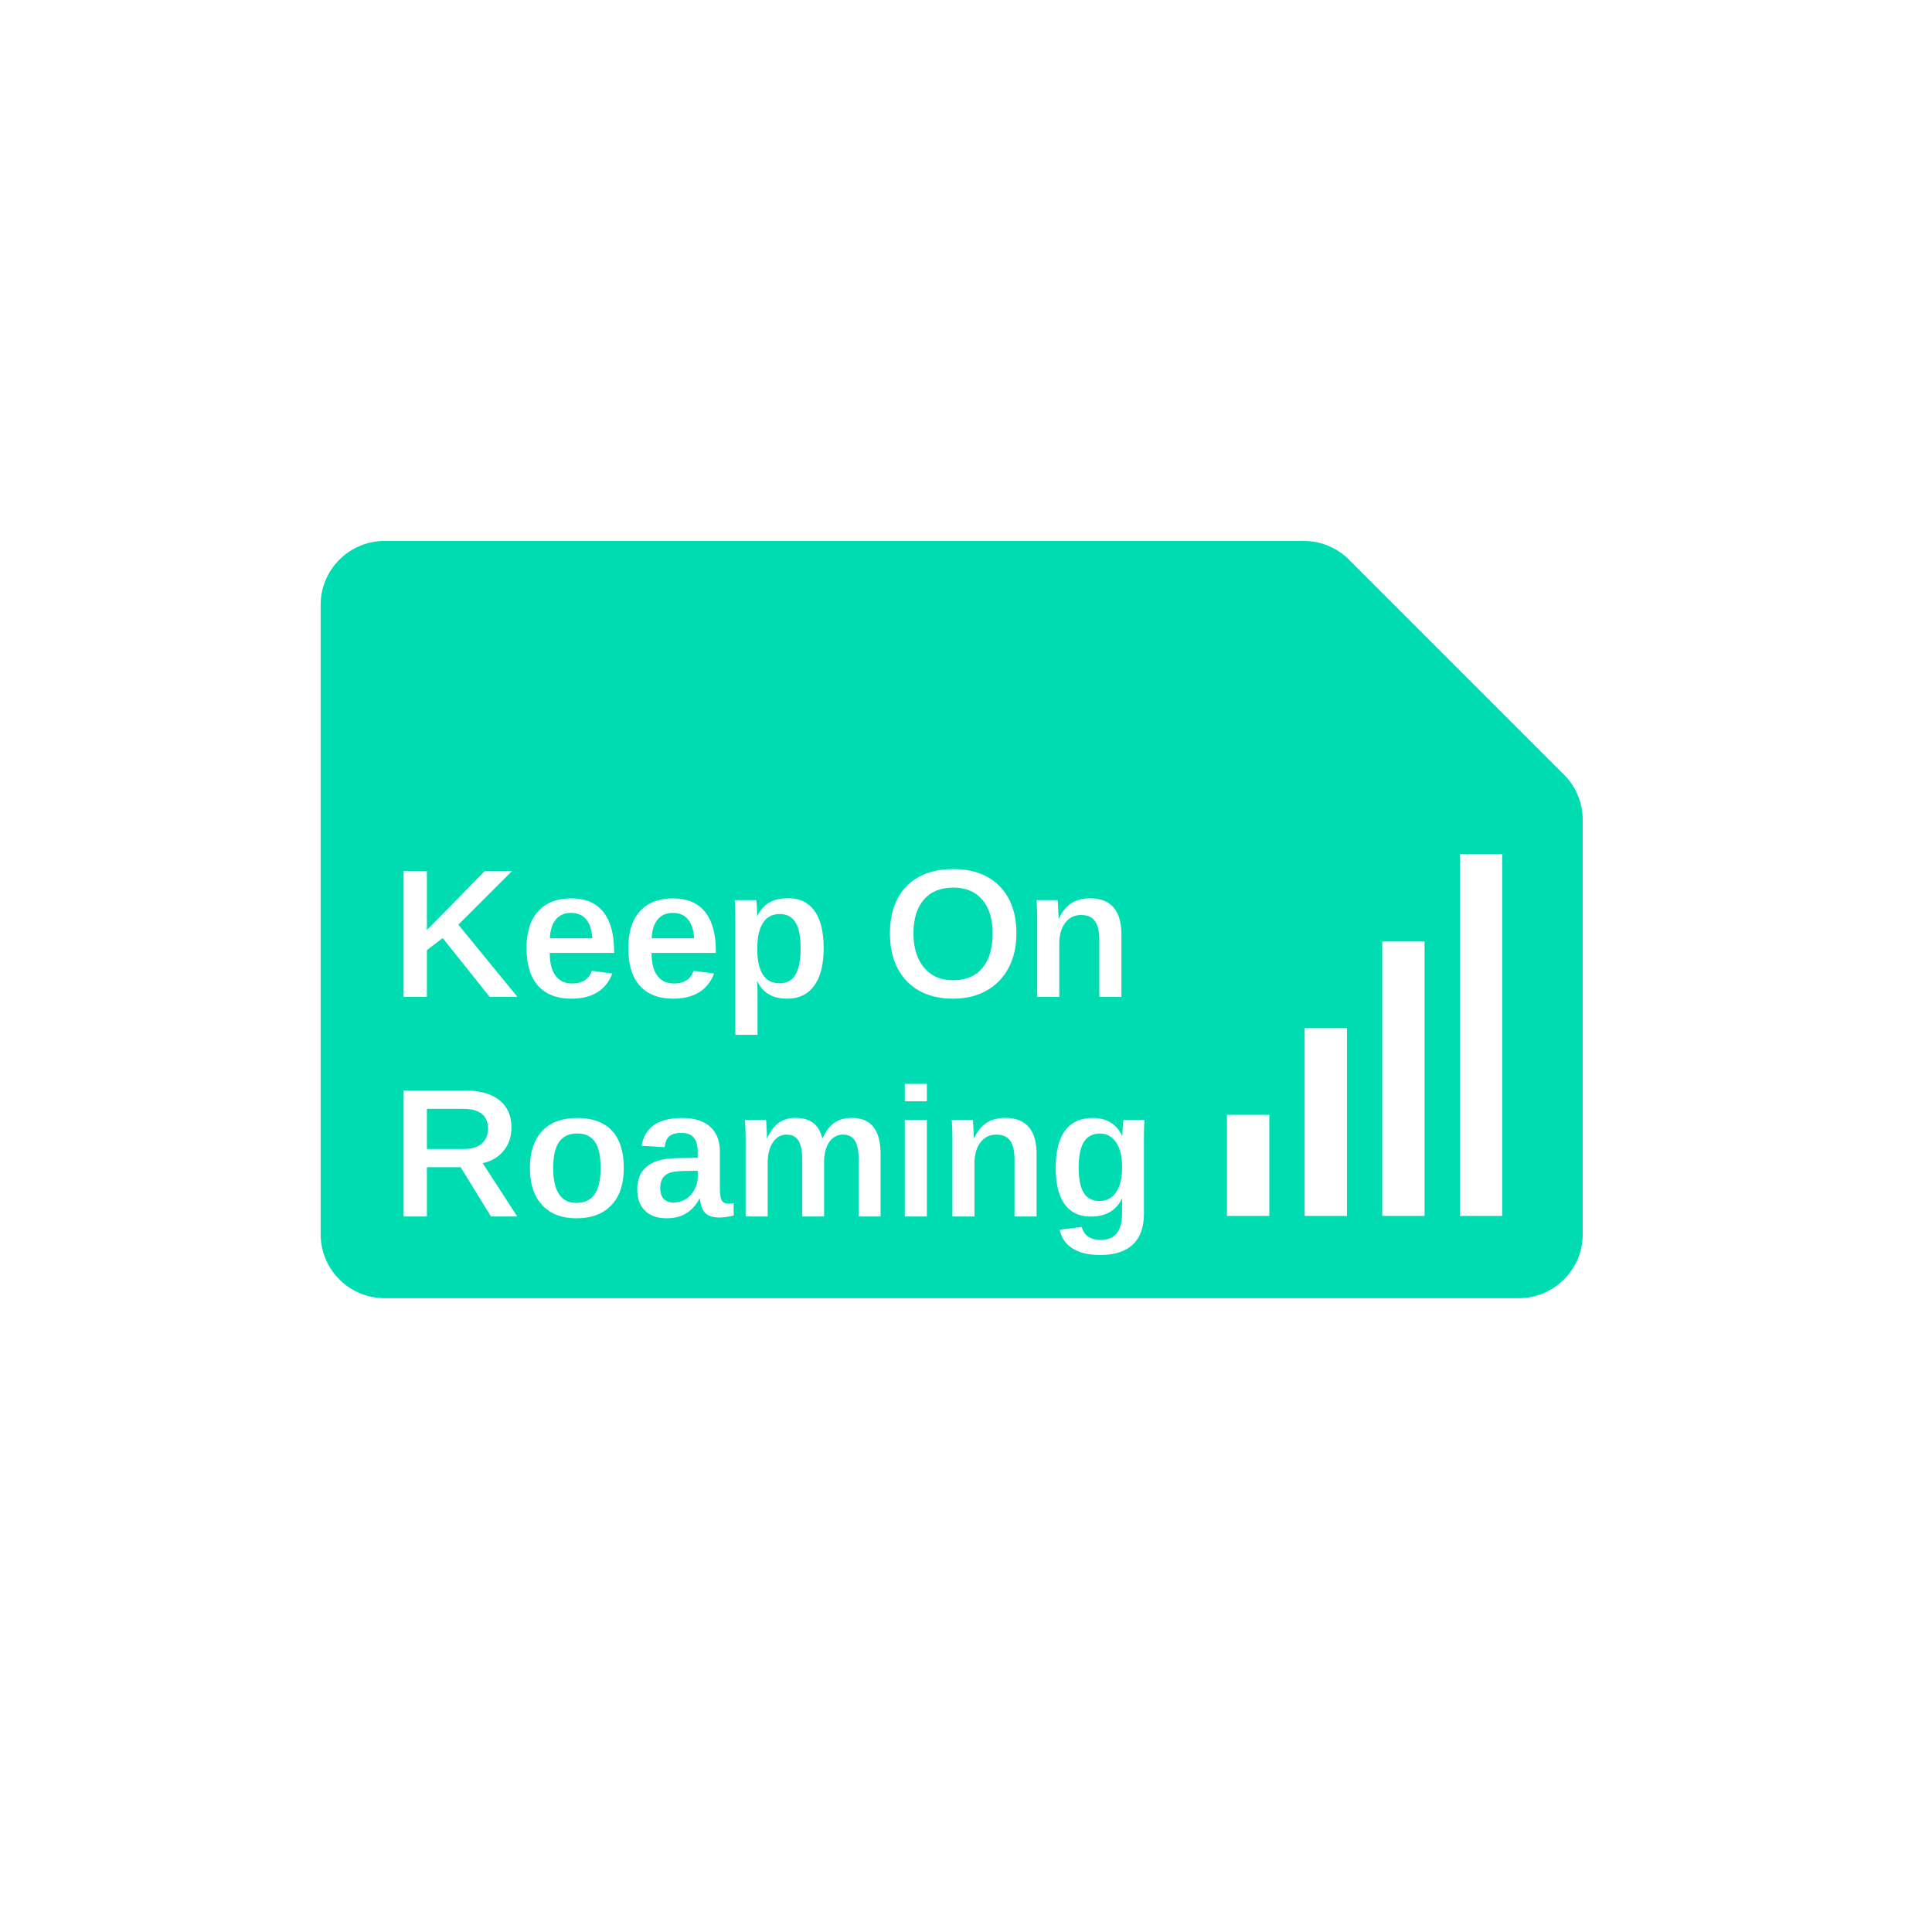 <svg viewBox="0 0 1600 1600" xmlns="http://www.w3.org/2000/svg"><defs><clipPath id="a"><path d="M0 1200h1200V0H0z"/></clipPath></defs><g clip-path="url(#a)" transform="matrix(1.333 0 0 -1.333 0 1600)" fill="#00dcb2"><path d="M933.28 444.87h-26.31v224.79h26.31zm-48.231 0h-26.31v170.52h26.31zm-48.232 0h-26.31v116.67h26.31zm-48.232 0h-26.31v62.821h26.31zm-77.904 46.358v-44.917c0-8.513-2.316-14.919-6.94-19.231-4.631-4.312-11.418-6.468-20.375-6.468-7.072 0-12.742 1.359-17.013 4.076-4.278 2.725-6.933 6.6-7.973 11.633l13.713 1.72c.596-2.552 1.879-4.534 3.862-5.942 1.976-1.407 4.582-2.107 7.799-2.107 4.555 0 7.91 1.379 10.073 4.139 2.17 2.752 3.252 6.849 3.252 12.291l.055 9.276h-.111c-1.775-3.743-4.284-6.544-7.522-8.416-3.237-1.865-7.175-2.801-11.799-2.801-7.106 0-12.521 2.565-16.237 7.688-3.722 5.124-5.58 12.687-5.58 22.677 0 10.108 1.934 17.776 5.802 23.01 3.869 5.241 9.595 7.862 17.18 7.862 4.332 0 8.021-.929 11.078-2.78 3.05-1.851 5.428-4.59 7.134-8.216h.221c0 .853.035 1.983.111 3.39.077 1.401.167 2.753.278 4.049.111 1.297.222 2.108.333 2.44h12.991c-.221-3.327-.332-7.785-.332-13.373m-66.429 144.68a137.818 137.818 0 0 1-.305 5.137h13.102c.077-.52.16-1.512.25-2.974.097-1.463.18-2.981.249-4.555.077-1.567.111-2.856.111-3.855h.222c2.149 4.444 4.784 7.64 7.91 9.602 3.134 1.962 6.912 2.946 11.356 2.946 6.441 0 11.307-1.871 14.6-5.608s4.943-9.366 4.943-16.874v-38.754h-13.712v35.142c0 5.442-.909 9.421-2.725 11.938-1.809 2.516-4.659 3.771-8.548 3.771-4.146 0-7.446-1.629-9.907-4.88-2.461-3.259-3.695-7.557-3.695-12.881v-33.09H644.39v46.858c0 3.293-.041 5.983-.138 8.077m-.25-191.37h-13.713v35.141c0 5.443-.901 9.422-2.717 11.939-1.817 2.516-4.666 3.771-8.549 3.771-4.145 0-7.452-1.629-9.913-4.888-2.461-3.251-3.688-7.549-3.688-12.874v-33.089h-13.713v46.858c0 3.293-.049 5.983-.139 8.076-.09 2.087-.194 3.799-.305 5.13h13.103c.069-.513.152-1.504.249-2.967.09-1.463.174-2.981.25-4.555.076-1.573.111-2.856.111-3.854h.222c2.142 4.437 4.783 7.64 7.91 9.602s6.912 2.946 11.356 2.946c6.44 0 11.3-1.872 14.6-5.608 3.293-3.737 4.936-9.367 4.936-16.882zm-68.169 71.559H562.12v10.829h13.713zm0-71.559H562.12v60.065h13.713zm-22.927 175.91c0 8.361 1.56 15.522 4.687 21.484 3.127 5.955 7.626 10.517 13.491 13.685 5.865 3.162 12.909 4.742 21.124 4.742 8.18 0 15.189-1.587 21.041-4.769 5.851-3.19 10.343-7.758 13.491-13.713 3.147-5.962 4.721-13.103 4.721-21.429 0-8.222-1.623-15.37-4.86-21.457-3.238-6.094-7.813-10.801-13.713-14.129-5.907-3.334-12.832-4.998-20.791-4.998-8.139 0-15.134 1.636-20.985 4.915-5.845 3.272-10.344 7.945-13.491 14.018-3.148 6.066-4.715 13.283-4.715 21.651m-5.83-175.91h-13.602v35.141c0 5.477-.776 9.464-2.336 11.966-1.553 2.496-4.028 3.744-7.439 3.744-3.473 0-6.295-1.525-8.465-4.576-2.163-3.057-3.244-7.307-3.244-12.742v-33.533h-13.602v35.141c0 5.477-.77 9.464-2.302 11.966-1.539 2.496-4.007 3.744-7.411 3.744-3.522 0-6.35-1.615-8.499-4.86-2.143-3.237-3.217-7.536-3.217-12.902v-33.089h-13.713v46.858c0 3.293-.049 5.983-.139 8.076-.09 2.087-.194 3.799-.305 5.13h13.103c.069-.554.153-1.58.25-3.078.09-1.497.173-3.036.249-4.61.069-1.574.111-2.801.111-3.688h.222c1.997 4.478 4.409 7.688 7.245 9.629 2.828 1.942 6.246 2.919 10.239 2.919 4.59 0 8.257-1.04 10.995-3.113 2.739-2.073 4.604-5.22 5.609-9.435h.277c2.032 4.437 4.493 7.64 7.384 9.602 2.884 1.962 6.495 2.946 10.822 2.946 5.92 0 10.364-1.879 13.324-5.636 2.96-3.758 4.444-9.373 4.444-16.854zm-90.298 190.9c-.056 2.219-.16 4.09-.305 5.609h13.324c.111-.34.215-1.075.305-2.226a98.07 98.07 0 0 0 .222-3.799c.056-1.393.083-2.62.083-3.695h.222c1.775 3.702 4.222 6.448 7.328 8.243 3.106 1.796 7.016 2.697 11.716 2.697 7.106 0 12.555-2.628 16.348-7.883 3.792-5.261 5.691-12.957 5.691-23.099 0-10.177-1.955-17.956-5.858-23.343-3.903-5.386-9.518-8.076-16.846-8.076-8.888 0-15.01 3.535-18.379 10.6h-.333c.222-.846.333-4.146.333-9.879v-23.204h-13.768v70.339c0 2.919-.028 5.491-.083 7.716m-.971-190.29a53.862 53.862 0 0 0-4.582-.915c-1.352-.201-2.912-.305-4.687-.305-3.854 0-6.676.963-8.472 2.884-1.795 1.927-2.856 4.832-3.189 8.721h-.332c-2.295-4.146-5.11-7.203-8.438-9.165-3.334-1.962-7.272-2.94-11.827-2.94-5.886 0-10.42 1.581-13.602 4.749-3.182 3.162-4.776 7.592-4.776 13.29 0 6.219 2.038 10.961 6.107 14.212 4.077 3.259 10.178 4.964 18.324 5.11l13.158.222v3.168c0 4.215-.804 7.314-2.42 9.296-1.608 1.976-4.187 2.968-7.744 2.968-3.403 0-5.899-.694-7.494-2.08-1.587-1.387-2.551-3.64-2.884-6.746l-14.323.832c1.921 11.509 10.323 17.27 25.201 17.27 7.591 0 13.394-1.824 17.408-5.47 4.014-3.647 6.024-8.853 6.024-15.627v-23.21c0-3.217.375-5.505 1.137-6.857.756-1.352 2.101-2.024 4.021-2.024 1.116 0 2.239.111 3.39.333zM397.6 634.188c4.825 5.311 11.703 7.966 20.625 7.966 8.694 0 15.294-2.794 19.786-8.382 4.499-5.594 6.745-13.823 6.745-24.708v-.776h-39.967c0-6.184 1.193-10.891 3.578-14.129 2.392-3.238 5.837-4.86 10.357-4.86 3.252 0 5.9.693 7.938 2.087 2.031 1.386 3.439 3.321 4.215 5.796l12.77-1.72c-4.035-10.399-12.527-15.598-25.477-15.598-8.958 0-15.835 2.662-20.625 7.993-4.798 5.331-7.189 13.158-7.189 23.481 0 9.921 2.412 17.533 7.244 22.85m-17.796-182.66c-5.144-5.408-12.382-8.105-21.706-8.105-9.144 0-16.237 2.739-21.291 8.216-5.053 5.476-7.577 13.137-7.577 22.981 0 9.887 2.524 17.533 7.577 22.955 5.054 5.421 12.264 8.139 21.624 8.139 9.622 0 16.881-2.628 21.761-7.89 4.888-5.255 7.328-12.985 7.328-23.204 0-9.989-2.572-17.692-7.716-23.092m-45.437 182.66c4.825 5.311 11.703 7.966 20.625 7.966 8.694 0 15.293-2.794 19.786-8.382 4.499-5.594 6.745-13.823 6.745-24.708v-.776h-39.967c0-6.184 1.193-10.891 3.578-14.129 2.391-3.238 5.837-4.86 10.357-4.86 3.252 0 5.9.693 7.938 2.087 2.031 1.386 3.439 3.321 4.215 5.796l12.77-1.72c-4.035-10.399-12.527-15.598-25.478-15.598-8.957 0-15.834 2.662-20.624 7.993-4.798 5.331-7.189 13.158-7.189 23.481 0 9.921 2.412 17.533 7.244 22.85m-30.171-53.215-29.152 36.528-9.824-7.494v-29.034h-14.489v78.221h14.489V622.5l36.03 36.694h16.936l-33.422-33.367 36.695-44.854zm.832-136.44-18.878 30.642h-20.93v-30.642h-14.489v78.221h38.359c9.144 0 16.201-1.996 21.179-5.997 4.978-3.993 7.467-9.657 7.467-16.985 0-5.587-1.595-10.371-4.798-14.35-3.203-3.98-7.563-6.566-13.075-7.744l21.485-33.145zm666.61 274.52-133.53 133.53a39.743 39.743 0 0 1-28.106 11.64h-571.04c-21.949 0-39.746-17.796-39.746-39.745v-390.95c0-21.955 17.797-39.752 39.746-39.752h704.58c21.956 0 39.752 17.797 39.752 39.752v257.42a39.729 39.729 0 0 1-11.647 28.105"/><path d="M303.19 499.28c0 3.993-1.31 7.023-3.938 9.075-2.627 2.052-6.516 3.078-11.661 3.078H265.22v-24.979h22.815c4.922 0 8.68 1.117 11.273 3.356 2.586 2.239 3.882 5.394 3.882 9.47m60.87 129.99c-2.239 2.586-5.338 3.882-9.297 3.882-4.076 0-7.237-1.393-9.498-4.187-2.253-2.794-3.459-6.655-3.605-11.578h26.372c-.409 5.332-1.733 9.29-3.972 11.883m-5.41-133.16c-5.109 0-8.881-1.768-11.321-5.297-2.447-3.535-3.667-8.929-3.667-16.187 0-7.106 1.192-12.493 3.584-16.154 2.385-3.667 5.962-5.497 10.739-5.497 5.178 0 9.005 1.788 11.466 5.359 2.461 3.57 3.688 8.998 3.688 16.292 0 7.515-1.192 12.971-3.577 16.382-2.392 3.403-6.024 5.102-10.912 5.102m68.65 133.16c-2.239 2.586-5.338 3.882-9.297 3.882-4.076 0-7.238-1.393-9.498-4.187-2.253-2.794-3.459-6.655-3.605-11.578h26.365c-.402 5.332-1.726 9.29-3.965 11.883m-11.52-157.69c-1.809-.742-3.203-1.872-4.16-3.39-.963-1.518-1.449-3.515-1.449-5.997 0-2.96.735-5.199 2.198-6.711 1.463-1.518 3.466-2.281 6.025-2.281 2.849 0 5.421.721 7.716 2.17 2.294 1.442 4.097 3.432 5.407 5.962 1.317 2.538 1.976 5.193 1.976 7.966v3.668l-8.999-.167c-3.993-.111-6.898-.52-8.714-1.22m68.5 117.83c4.444 0 7.737 1.768 9.879 5.304 2.149 3.535 3.224 9.04 3.224 16.513 0 7.259-1.068 12.604-3.196 16.049-2.129 3.439-5.394 5.158-9.796 5.158-4.59 0-8.063-1.837-10.413-5.518-2.35-3.688-3.522-9.096-3.522-16.243 0-6.954 1.158-12.237 3.467-15.849 2.315-3.605 5.768-5.414 10.357-5.414m94.66 5.44c3.667-2.371 8.049-3.55 13.158-3.55 7.883 0 13.956 2.531 18.212 7.606 4.25 5.067 6.385 12.25 6.385 21.54 0 8.88-2.142 15.834-6.412 20.874-4.278 5.033-10.302 7.55-18.074 7.55-7.882 0-13.969-2.503-18.261-7.495-4.298-4.998-6.44-11.972-6.44-20.929 0-5.963.984-11.127 2.967-15.495s4.805-7.73 8.465-10.101m104.42-98.79c-4.479 0-7.799-1.719-9.962-5.158-2.17-3.445-3.252-8.777-3.252-15.994 0-7.064 1.047-12.291 3.134-15.681 2.094-3.384 5.414-5.082 9.969-5.082 4.333 0 7.723 1.844 10.184 5.525 2.461 3.682 3.695 8.839 3.695 15.46 0 6.552-1.234 11.682-3.695 15.377-2.461 3.702-5.816 5.553-10.073 5.553"/></g></svg>